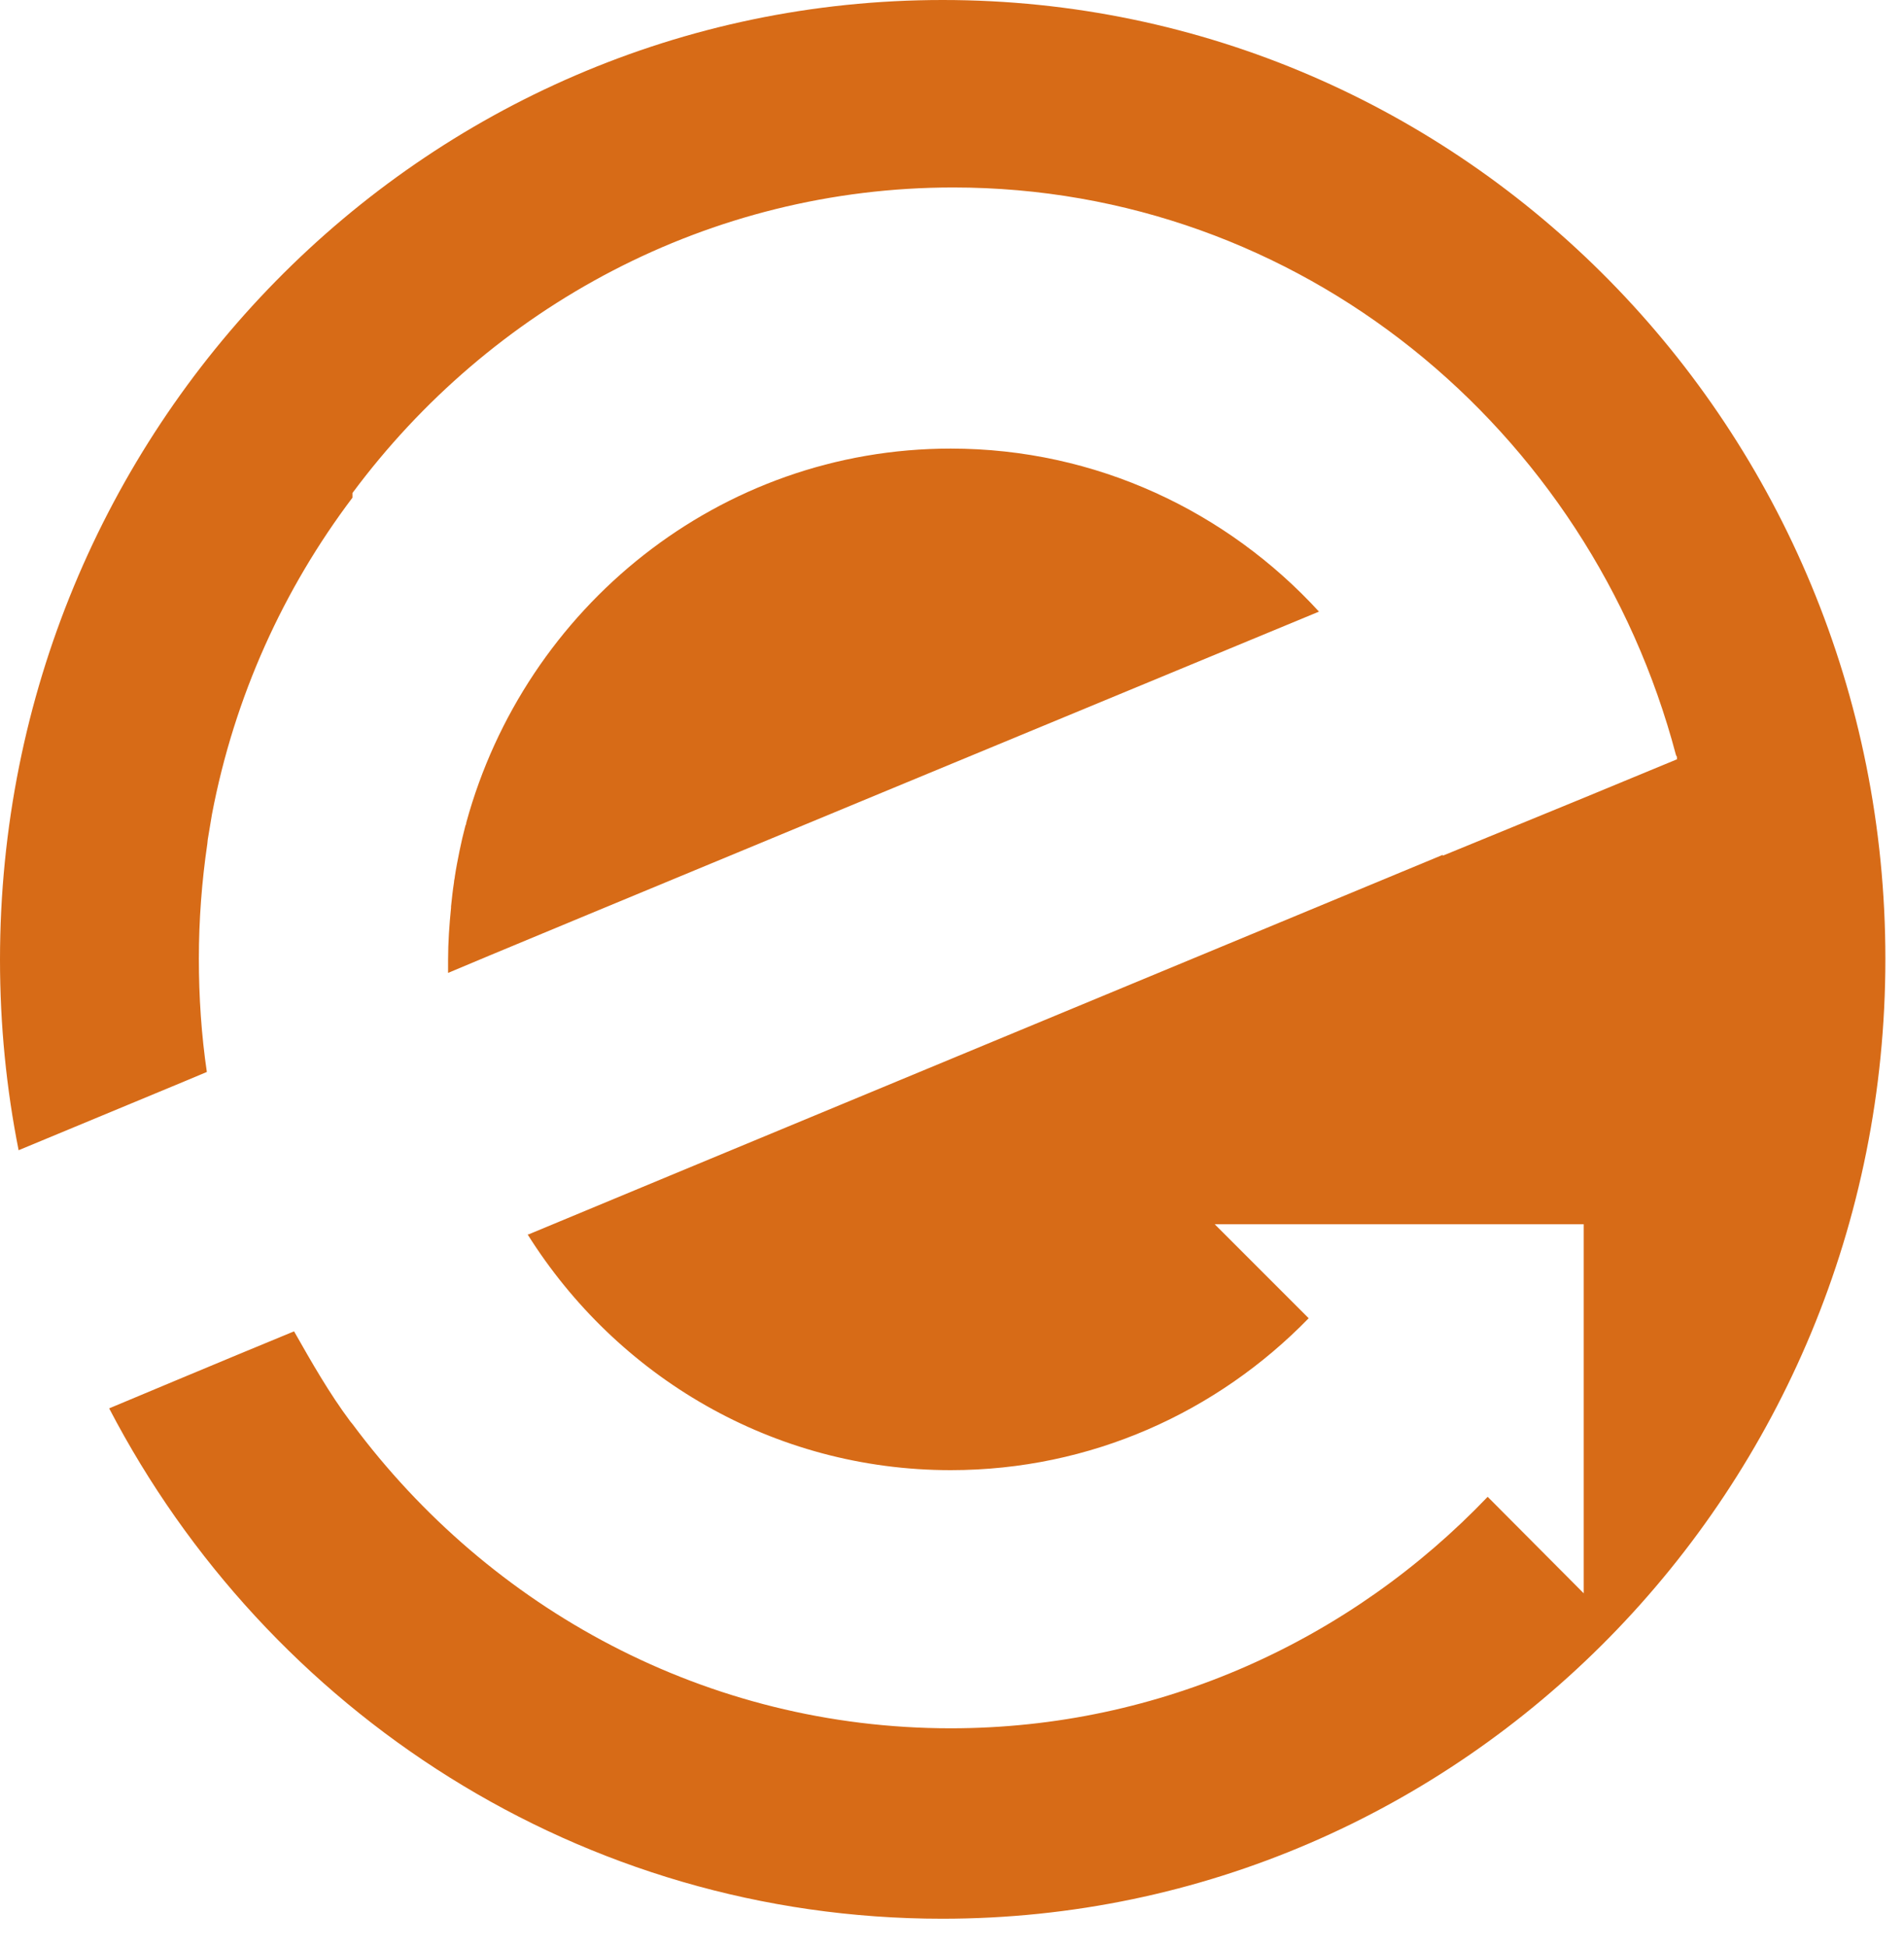 <?xml version="1.0" encoding="UTF-8"?> <svg xmlns="http://www.w3.org/2000/svg" width="45" height="46" viewBox="0 0 45 46" fill="none"><path fill-rule="evenodd" clip-rule="evenodd" d="M4.89 25.34C4.76 24.46 4.7 23.56 4.7 22.65C4.7 21.74 4.77 20.82 4.9 19.94C4.9 19.91 4.91 19.87 4.91 19.84C4.94 19.64 4.98 19.44 5.01 19.24C5.54 16.46 6.7 13.92 8.33 11.76V11.65C11.59 7.26 16.75 4.43 22.53 4.43C30.72 4.43 37.57 10.12 39.61 17.84L39.64 17.9H39.63C39.63 17.9 39.63 17.93 39.64 17.94L37.44 18.85L34.1 20.22C34.1 20.22 34.1 20.21 34.1 20.2C34.1 20.2 12.96 28.97 12.49 29.17H12.47C14.58 32.53 18.27 34.74 22.47 34.74C25.78 34.74 28.77 33.37 30.93 31.15L28.71 28.93H37.43V37.65L35.16 35.37C31.94 38.74 27.44 40.84 22.47 40.84C16.7 40.84 11.58 38.02 8.33 33.65L8.28 33.59C7.78 32.92 7.37 32.2 6.95 31.46C5.44 32.08 2.58 33.28 2.58 33.28C6.32 40.46 13.74 45.34 22.27 45.34C34.58 45.34 44.56 35.19 44.56 22.66C44.56 10.13 34.6 0 22.28 0C9.96 0 0 10.15 0 22.68C0 24.22 0.15 25.72 0.44 27.18L4.39 25.54L4.89 25.33V25.34Z" fill="#D76B17"></path><path fill-rule="evenodd" clip-rule="evenodd" d="M31.18 14.46C29.01 12.09 25.91 10.6 22.47 10.6C17.01 10.6 12.41 14.35 11.02 19.44C11.02 19.47 11.01 19.49 11 19.51C10.95 19.7 10.9 19.91 10.86 20.11C10.82 20.31 10.78 20.51 10.75 20.71C10.75 20.75 10.73 20.8 10.73 20.85C10.7 21.04 10.68 21.23 10.66 21.42V21.45C10.62 21.85 10.59 22.27 10.59 22.68C10.59 22.78 10.59 22.89 10.59 22.99C10.84 22.87 31.18 14.45 31.18 14.45V14.46Z" fill="#D76B17"></path></svg> 